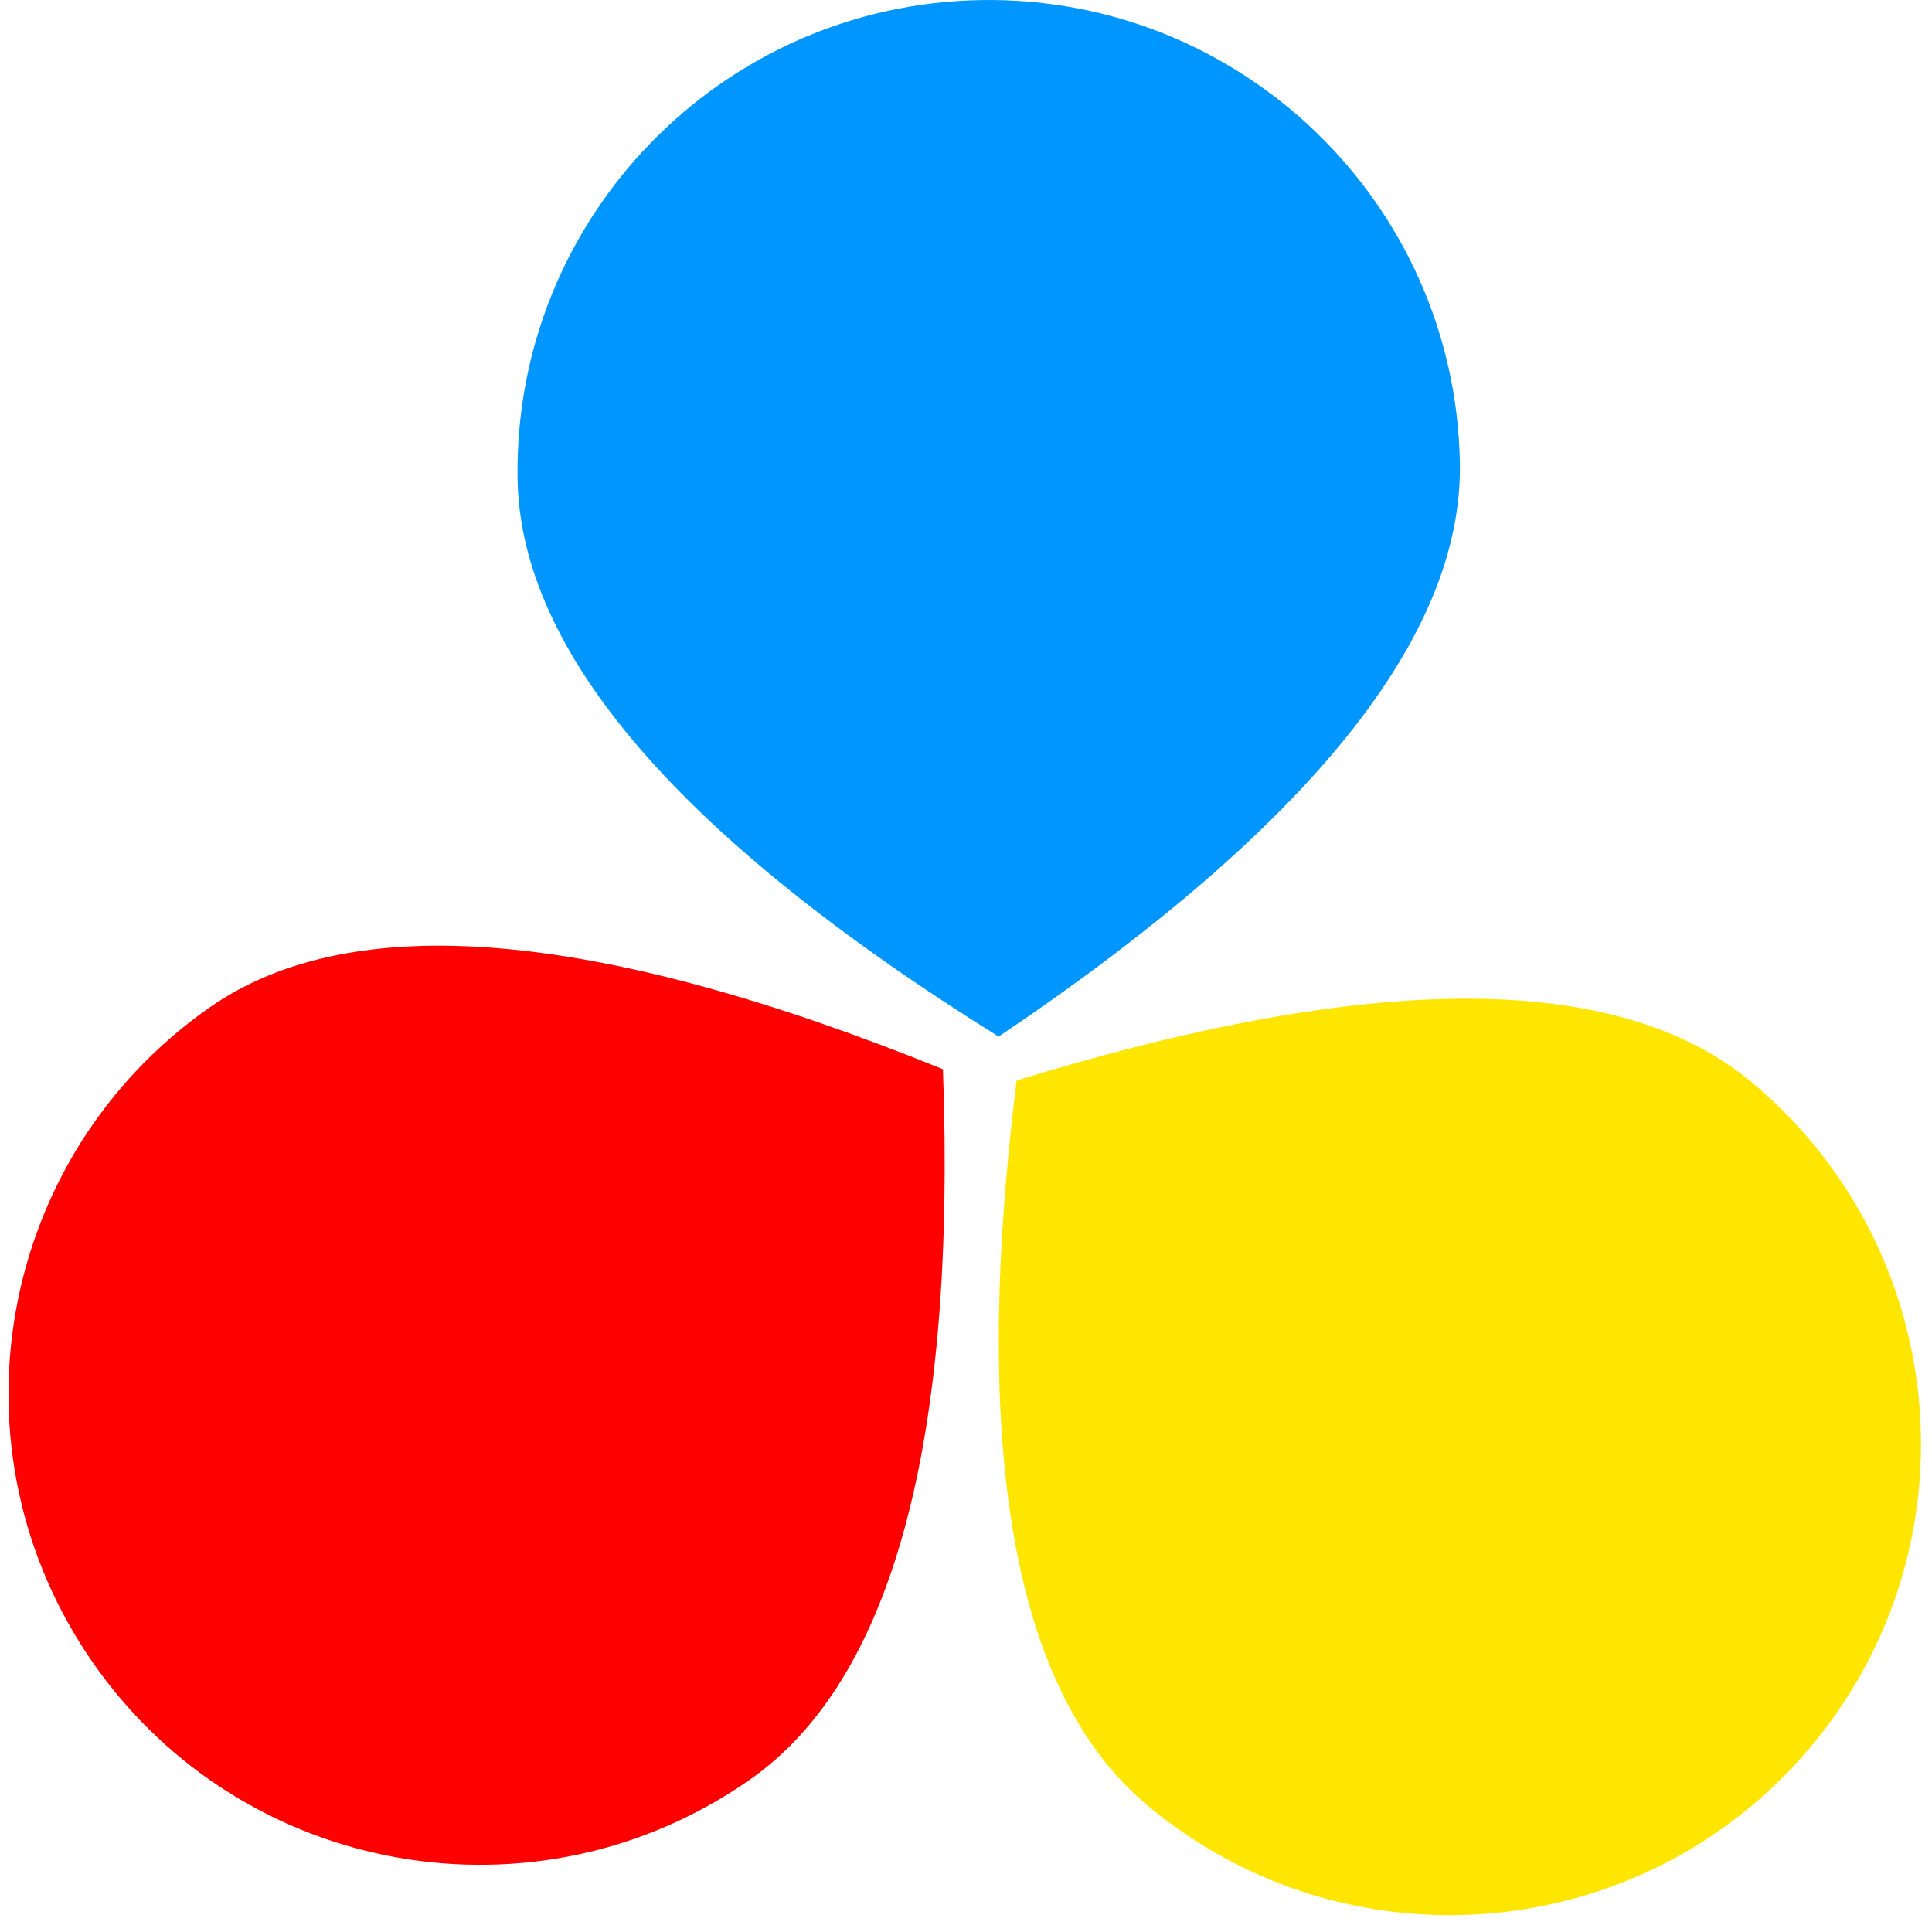 <?xml version="1.0" encoding="UTF-8" standalone="no"?>
<svg width="41px" height="41px" viewBox="0 0 41 41" version="1.1" xmlns="http://www.w3.org/2000/svg" xmlns:xlink="http://www.w3.org/1999/xlink">
    <!-- Generator: Sketch 50.2 (55047) - http://www.bohemiancoding.com/sketch -->
    <title>logo-mobile</title>
    <desc>Created with Sketch.</desc>
    <defs></defs>
    <g id="Page-1" stroke="none" stroke-width="1" fill="none" fill-rule="evenodd">
        <g id="Mobile" transform="translate(-15, -8)">
            <g id="Statheader">
                <g id="logo-mobile" transform="translate(11, 7)">
                    <path d="M15,41 C20.523,41 25,36.523 25,31 C25,27.318 21.667,23.318 15,19 C8.333,23.318 5,27.318 5,31 C5,36.523 9.477,41 15,41 Z" id="Oval" fill="#FF0000" transform="translate(15, 30) rotate(55) translate(-15, -30) "></path>
                    <path d="M34,42 C39.523,42 44,37.523 44,32 C44,28.318 40.667,24.318 34,20 C27.333,24.318 24,28.318 24,32 C24,37.523 28.477,42 34,42 Z" id="Oval-Copy" fill="#FFE600" transform="translate(34, 31) rotate(-50) translate(-34, -31) "></path>
                    <path d="M25,23 C30.523,23 35,18.523 35,13 C35,9.318 31.667,5.318 25,1 C18.333,5.318 15,9.318 15,13 C15,18.523 19.477,23 25,23 Z" id="Oval-Copy-2" fill="#0096FF" transform="translate(25, 12) rotate(179) translate(-25, -12) "></path>
                </g>
            </g>
        </g>
    </g>
</svg>